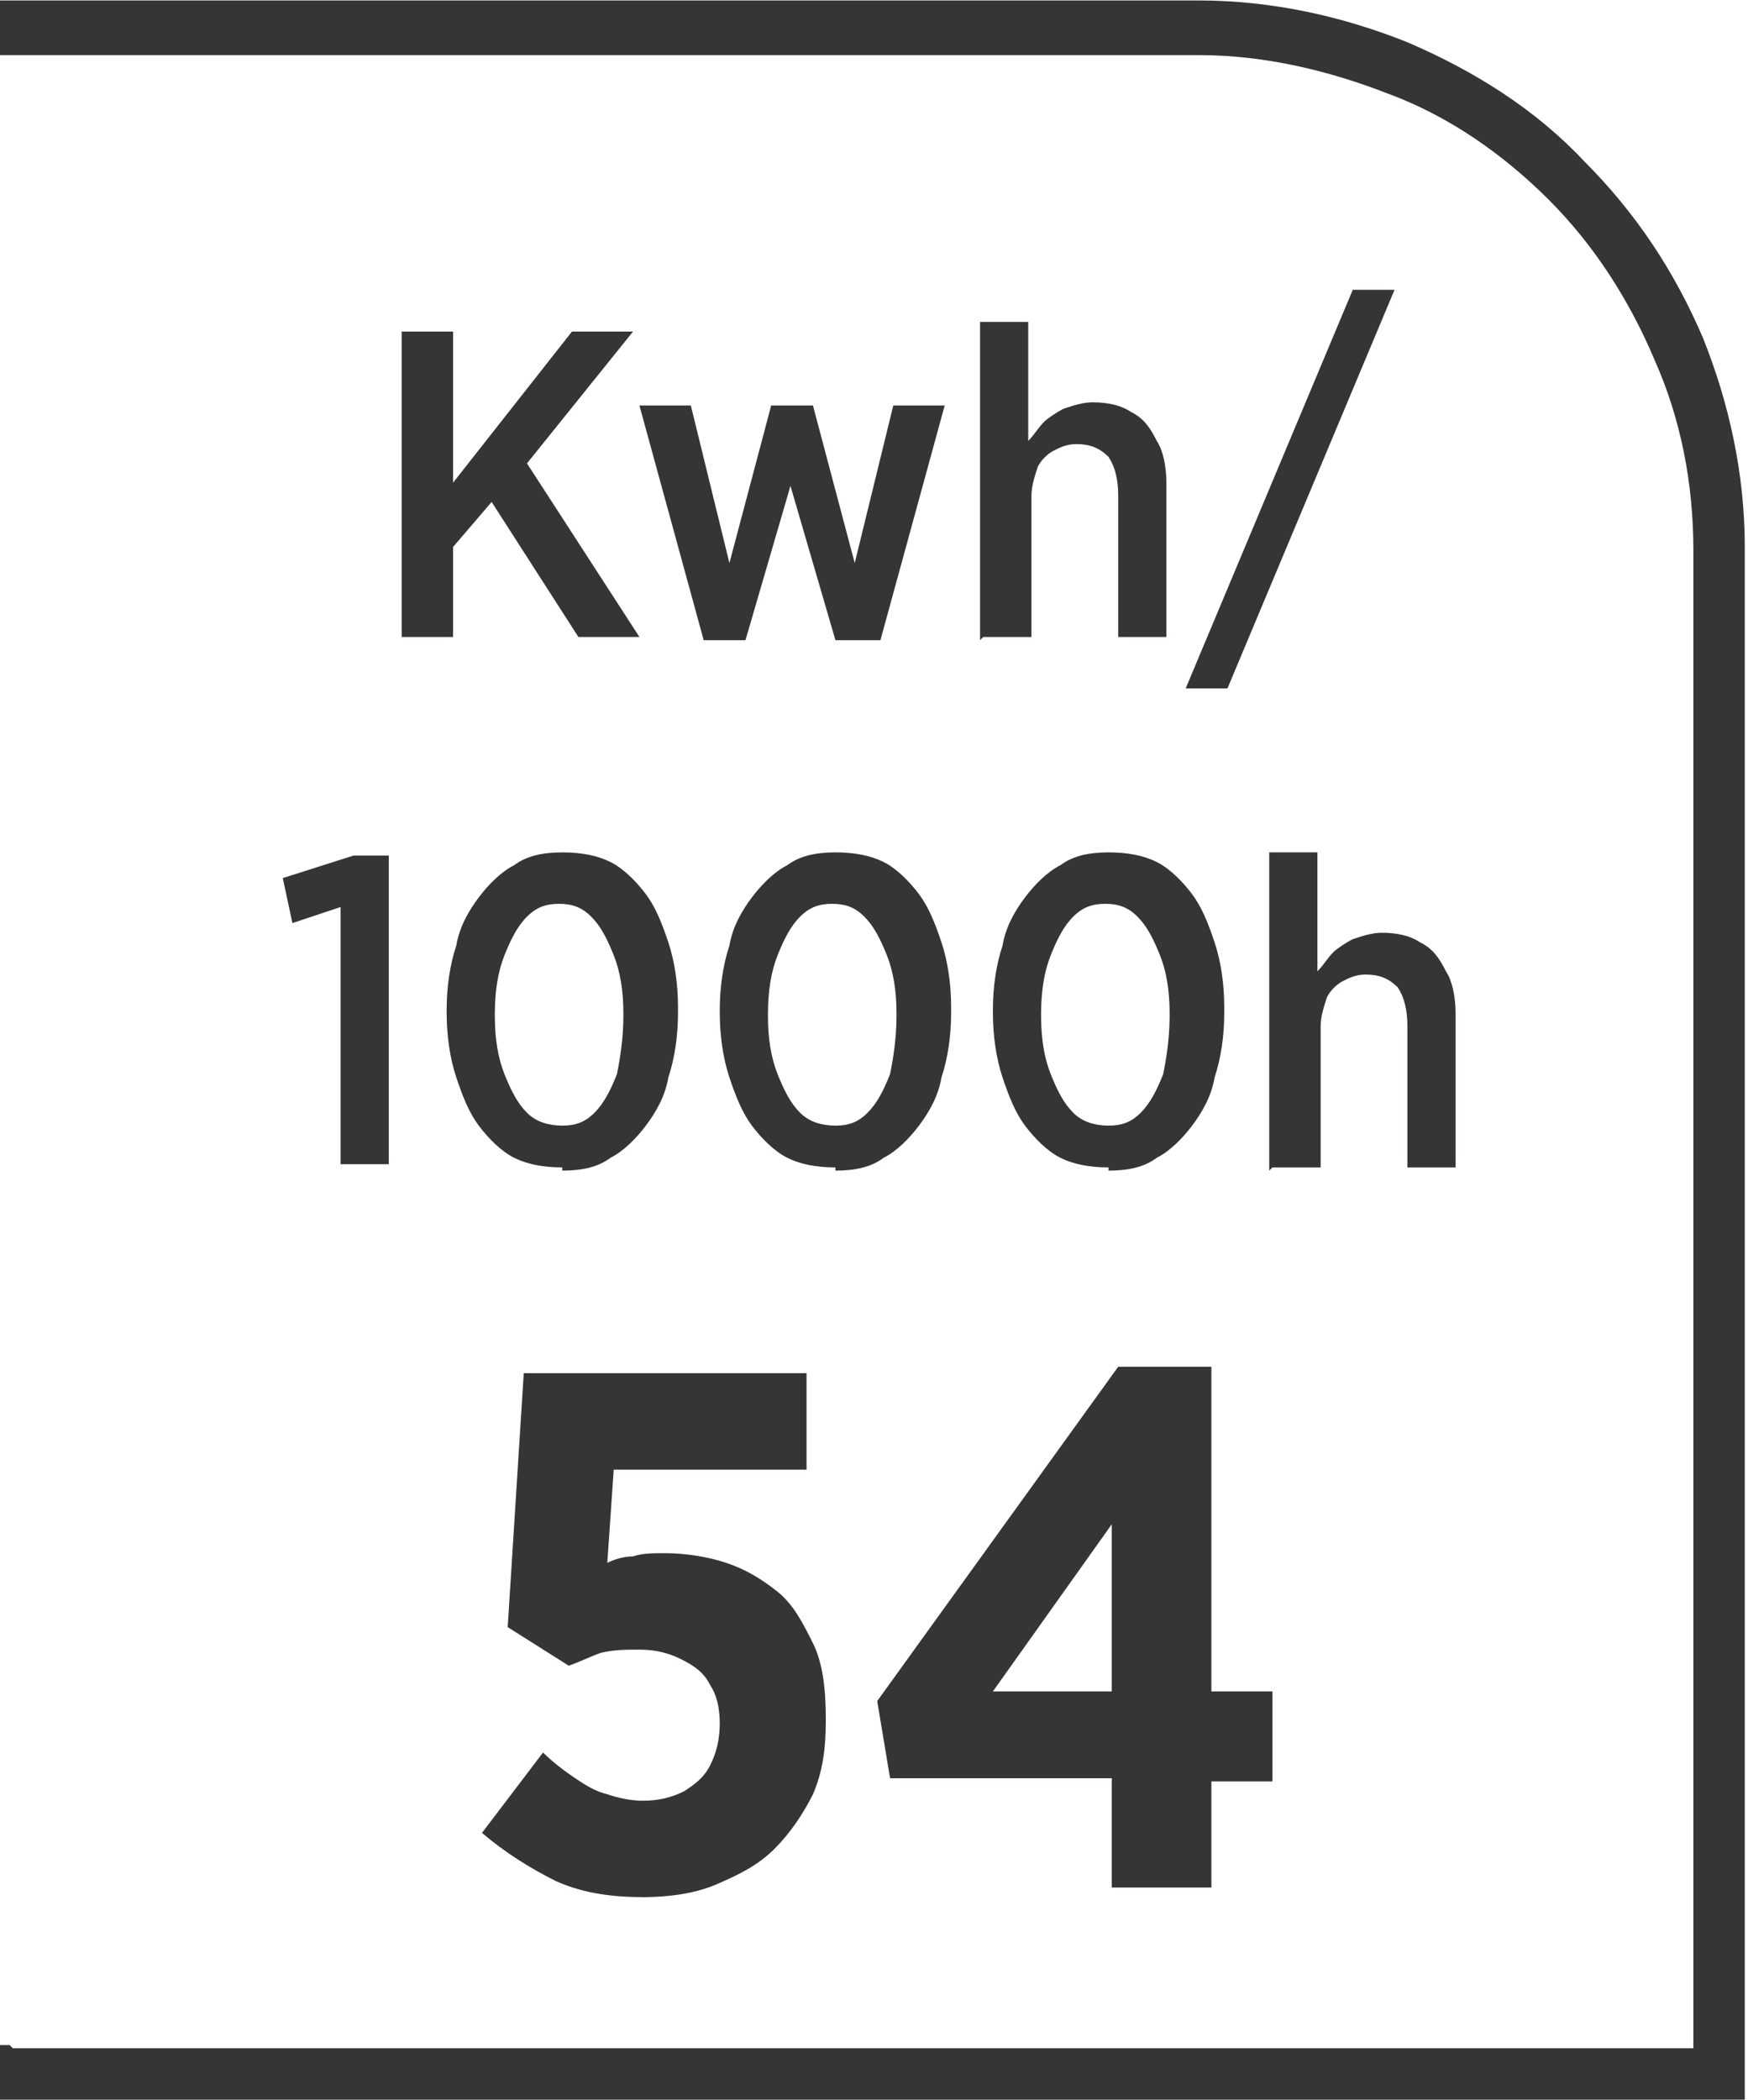 <?xml version="1.0" encoding="UTF-8"?>
<!DOCTYPE svg PUBLIC "-//W3C//DTD SVG 1.1//EN" "http://www.w3.org/Graphics/SVG/1.1/DTD/svg11.dtd">
<!-- Creator: CorelDRAW -->
<svg xmlns="http://www.w3.org/2000/svg" xml:space="preserve" width="6.73mm" height="8.082mm" style="shape-rendering:geometricPrecision; text-rendering:geometricPrecision; image-rendering:optimizeQuality; fill-rule:evenodd; clip-rule:evenodd"
viewBox="0 0 0.544 0.653"
 xmlns:xlink="http://www.w3.org/1999/xlink">
 <defs>
  <style type="text/css">
   <![CDATA[
    .fil0 {fill:#373435;fill-rule:nonzero}
   ]]>
  </style>
 </defs>
 <g id="Layer_x0020_1">
  <g id="_664840464">
   <path id="_664840272" class="fil0" d="M0.004 0.637l0.523 0 0 -0.466c0,-0.021 -0.004,-0.041 -0.012,-0.059 -0.008,-0.019 -0.019,-0.036 -0.033,-0.05 -0.014,-0.014 -0.031,-0.026 -0.05,-0.033 -0.018,-0.007 -0.038,-0.012 -0.059,-0.012l-0.374 0 0 -0.017 0.374 0c0.023,0 0.045,0.005 0.065,0.013 0.021,0.009 0.04,0.021 0.055,0.037 0.016,0.016 0.028,0.034 0.037,0.055 0.008,0.02 0.013,0.042 0.013,0.065l0 0.483 -0.544 0 0 -0.017 0.004 0z"/>
   <path id="_664840320" class="fil0" d="M0.125 0.198l0.016 0 0 -0.028 0.012 -0.014 0.027 0.042 0.019 0 -0.035 -0.054 0.033 -0.041 -0.019 0 -0.037 0.047 0 -0.047 -0.016 0 0 0.096zm0.093 0.001l0.014 0 0.014 -0.048 0.014 0.048 0.014 0 0.02 -0.073 -0.016 0 -0.012 0.049 -0.013 -0.049 -0.013 0 -0.013 0.049 -0.012 -0.049 -0.016 0 0.02 0.073zm0.088 -0.001l0.015 0 0 -0.044c2.42466e-005,-0.003 0.001,-0.006 0.002,-0.009 0.001,-0.002 0.003,-0.004 0.005,-0.005 0.002,-0.001 0.004,-0.002 0.007,-0.002 0.004,2.42466e-005 0.007,0.001 0.01,0.004 0.002,0.003 0.003,0.007 0.003,0.012l0 0.044 0.015 0 0 -0.048c-2.42466e-005,-0.005 -0.001,-0.01 -0.003,-0.013 -0.002,-0.004 -0.004,-0.007 -0.008,-0.009 -0.003,-0.002 -0.007,-0.003 -0.012,-0.003 -0.003,1.61644e-005 -0.006,0.001 -0.009,0.002 -0.002,0.001 -0.005,0.003 -0.006,0.004 -0.002,0.002 -0.003,0.004 -0.005,0.006l0 -0.037 -0.015 0 0 0.099zm0.063 0.016l0.013 0 0.052 -0.124 -0.013 0 -0.052 0.124zm-0.264 0.148l0.016 0 0 -0.096 -0.011 0 -0.022 0.007 0.003 0.014 0.015 -0.005 0 0.08zm0.07 0.002c0.006,-2.42466e-005 0.011,-0.001 0.015,-0.004 0.004,-0.002 0.008,-0.006 0.011,-0.01 0.003,-0.004 0.006,-0.009 0.007,-0.015 0.002,-0.006 0.003,-0.013 0.003,-0.02l0 -0.002c-1.61644e-005,-0.007 -0.001,-0.014 -0.003,-0.02 -0.002,-0.006 -0.004,-0.011 -0.007,-0.015 -0.003,-0.004 -0.007,-0.008 -0.011,-0.01 -0.004,-0.002 -0.009,-0.003 -0.015,-0.003 -0.006,2.42466e-005 -0.011,0.001 -0.015,0.004 -0.004,0.002 -0.008,0.006 -0.011,0.01 -0.003,0.004 -0.006,0.009 -0.007,0.015 -0.002,0.006 -0.003,0.013 -0.003,0.02l0 0.001c2.42466e-005,0.007 0.001,0.014 0.003,0.02 0.002,0.006 0.004,0.011 0.007,0.015 0.003,0.004 0.007,0.008 0.011,0.01 0.004,0.002 0.009,0.003 0.015,0.003zm0 -0.014c-0.004,-2.42466e-005 -0.008,-0.001 -0.011,-0.004 -0.003,-0.003 -0.005,-0.007 -0.007,-0.012 -0.002,-0.005 -0.003,-0.011 -0.003,-0.018l0 -0.001c2.42466e-005,-0.007 0.001,-0.013 0.003,-0.018 0.002,-0.005 0.004,-0.009 0.007,-0.012 0.003,-0.003 0.006,-0.004 0.01,-0.004 0.004,2.42466e-005 0.007,0.001 0.01,0.004 0.003,0.003 0.005,0.007 0.007,0.012 0.002,0.005 0.003,0.011 0.003,0.018l0 0.001c-2.42466e-005,0.007 -0.001,0.013 -0.002,0.018 -0.002,0.005 -0.004,0.009 -0.007,0.012 -0.003,0.003 -0.006,0.004 -0.01,0.004zm0.085 0.014c0.006,-2.42466e-005 0.011,-0.001 0.015,-0.004 0.004,-0.002 0.008,-0.006 0.011,-0.01 0.003,-0.004 0.006,-0.009 0.007,-0.015 0.002,-0.006 0.003,-0.013 0.003,-0.02l0 -0.002c-1.61644e-005,-0.007 -0.001,-0.014 -0.003,-0.02 -0.002,-0.006 -0.004,-0.011 -0.007,-0.015 -0.003,-0.004 -0.007,-0.008 -0.011,-0.01 -0.004,-0.002 -0.009,-0.003 -0.015,-0.003 -0.006,2.42466e-005 -0.011,0.001 -0.015,0.004 -0.004,0.002 -0.008,0.006 -0.011,0.01 -0.003,0.004 -0.006,0.009 -0.007,0.015 -0.002,0.006 -0.003,0.013 -0.003,0.02l0 0.001c2.42466e-005,0.007 0.001,0.014 0.003,0.02 0.002,0.006 0.004,0.011 0.007,0.015 0.003,0.004 0.007,0.008 0.011,0.01 0.004,0.002 0.009,0.003 0.015,0.003zm0 -0.014c-0.004,-2.42466e-005 -0.008,-0.001 -0.011,-0.004 -0.003,-0.003 -0.005,-0.007 -0.007,-0.012 -0.002,-0.005 -0.003,-0.011 -0.003,-0.018l0 -0.001c2.42466e-005,-0.007 0.001,-0.013 0.003,-0.018 0.002,-0.005 0.004,-0.009 0.007,-0.012 0.003,-0.003 0.006,-0.004 0.01,-0.004 0.004,2.42466e-005 0.007,0.001 0.01,0.004 0.003,0.003 0.005,0.007 0.007,0.012 0.002,0.005 0.003,0.011 0.003,0.018l0 0.001c-2.42466e-005,0.007 -0.001,0.013 -0.002,0.018 -0.002,0.005 -0.004,0.009 -0.007,0.012 -0.003,0.003 -0.006,0.004 -0.01,0.004zm0.085 0.014c0.006,-2.42466e-005 0.011,-0.001 0.015,-0.004 0.004,-0.002 0.008,-0.006 0.011,-0.01 0.003,-0.004 0.006,-0.009 0.007,-0.015 0.002,-0.006 0.003,-0.013 0.003,-0.02l0 -0.002c-1.61644e-005,-0.007 -0.001,-0.014 -0.003,-0.02 -0.002,-0.006 -0.004,-0.011 -0.007,-0.015 -0.003,-0.004 -0.007,-0.008 -0.011,-0.01 -0.004,-0.002 -0.009,-0.003 -0.015,-0.003 -0.006,2.42466e-005 -0.011,0.001 -0.015,0.004 -0.004,0.002 -0.008,0.006 -0.011,0.01 -0.003,0.004 -0.006,0.009 -0.007,0.015 -0.002,0.006 -0.003,0.013 -0.003,0.02l0 0.001c2.42466e-005,0.007 0.001,0.014 0.003,0.02 0.002,0.006 0.004,0.011 0.007,0.015 0.003,0.004 0.007,0.008 0.011,0.01 0.004,0.002 0.009,0.003 0.015,0.003zm0 -0.014c-0.004,-2.42466e-005 -0.008,-0.001 -0.011,-0.004 -0.003,-0.003 -0.005,-0.007 -0.007,-0.012 -0.002,-0.005 -0.003,-0.011 -0.003,-0.018l0 -0.001c2.42466e-005,-0.007 0.001,-0.013 0.003,-0.018 0.002,-0.005 0.004,-0.009 0.007,-0.012 0.003,-0.003 0.006,-0.004 0.01,-0.004 0.004,2.42466e-005 0.007,0.001 0.01,0.004 0.003,0.003 0.005,0.007 0.007,0.012 0.002,0.005 0.003,0.011 0.003,0.018l0 0.001c-2.42466e-005,0.007 -0.001,0.013 -0.002,0.018 -0.002,0.005 -0.004,0.009 -0.007,0.012 -0.003,0.003 -0.006,0.004 -0.01,0.004zm0.051 0.013l0.015 0 0 -0.044c2.42466e-005,-0.003 0.001,-0.006 0.002,-0.009 0.001,-0.002 0.003,-0.004 0.005,-0.005 0.002,-0.001 0.004,-0.002 0.007,-0.002 0.004,2.42466e-005 0.007,0.001 0.01,0.004 0.002,0.003 0.003,0.007 0.003,0.012l0 0.044 0.015 0 0 -0.048c-2.42466e-005,-0.005 -0.001,-0.01 -0.003,-0.013 -0.002,-0.004 -0.004,-0.007 -0.008,-0.009 -0.003,-0.002 -0.007,-0.003 -0.012,-0.003 -0.003,1.61644e-005 -0.006,0.001 -0.009,0.002 -0.002,0.001 -0.005,0.003 -0.006,0.004 -0.002,0.002 -0.003,0.004 -0.005,0.006l0 -0.037 -0.015 0 0 0.099z"/>
   <path id="_664840824" class="fil0" d="M0.2 0.59c0.008,-4.0411e-005 0.016,-0.001 0.023,-0.004 0.007,-0.003 0.013,-0.006 0.018,-0.011 0.005,-0.005 0.009,-0.011 0.012,-0.017 0.003,-0.007 0.004,-0.014 0.004,-0.023l0 -0.001c-3.23288e-005,-0.009 -0.001,-0.017 -0.004,-0.023 -0.003,-0.006 -0.006,-0.012 -0.011,-0.016 -0.005,-0.004 -0.01,-0.007 -0.016,-0.009 -0.006,-0.002 -0.013,-0.003 -0.019,-0.003 -0.004,0 -0.007,0 -0.01,0.001 -0.003,0 -0.006,0.001 -0.008,0.002l0.002 -0.029 0.06 0 0 -0.03 -0.088 0 -0.005 0.079 0.019 0.012c0.003,-0.001 0.007,-0.003 0.01,-0.004 0.004,-0.001 0.008,-0.001 0.012,-0.001 0.005,0 0.009,0.001 0.013,0.003 0.004,0.002 0.007,0.004 0.009,0.008 0.002,0.003 0.003,0.007 0.003,0.012l0 0c-3.23288e-005,0.005 -0.001,0.009 -0.003,0.013 -0.002,0.004 -0.005,0.006 -0.008,0.008 -0.004,0.002 -0.008,0.003 -0.013,0.003 -0.004,0 -0.008,-0.001 -0.011,-0.002 -0.004,-0.001 -0.007,-0.003 -0.01,-0.005 -0.003,-0.002 -0.007,-0.005 -0.01,-0.008l-0.019 0.025c0.007,0.006 0.015,0.011 0.023,0.015 0.009,0.004 0.018,0.005 0.028,0.005zm0.146 -0.003l0.031 0 0 -0.033 0.019 0 0 -0.028 -0.019 0 0 -0.101 -0.029 0 -0.075 0.104 0.004 0.024 0.069 0 0 0.033zm-0.037 -0.061l0.037 -0.052 0 0.052 -0.037 0z"/>
  </g>
 </g>
</svg>
